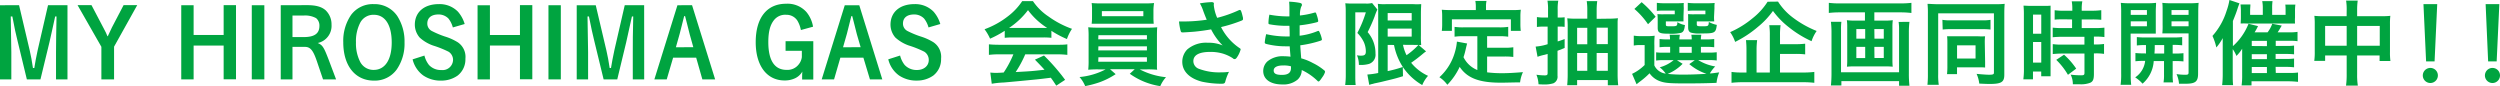 <svg xmlns="http://www.w3.org/2000/svg" viewBox="0 0 606.88 20.91"><defs><style>.cls-1{fill:#00a440;}</style></defs><g id="レイヤー_2" data-name="レイヤー 2"><g id="レイヤー_1-2" data-name="レイヤー 1"><path class="cls-1" d="M16.38,19.27H13.6V12.63c0-2.06.05-4.67.12-8.63h-.33C13,5.74,12.24,9.32,12,10.27l-2.18,9H6.52L4.26,9.92C3.84,8.26,3.54,6.89,3,4H2.61c.12,6.09.14,7.78.14,8.63v6.64H0v-18H4.63l2.59,11c.25,1.07.58,2.8.78,4.24h.33c.14-.72.14-.72.34-2,.12-.64.4-2,.49-2.4l2.5-10.85h4.72Z"/><path class="cls-1" d="M25.08,6.71c.67,1.27.67,1.27,1,2.08h.09l1-2.13L30,1.25h3.31L27.69,11.33v7.94H24.61V11.36L18.83,1.25h3.38Z"/><path class="cls-1" d="M47,19.27h-3v-18h3V8.49h7.29V1.25h3v18h-3V11.06H47Z"/><path class="cls-1" d="M64.17,19.27H61.12v-18h3.05Z"/><path class="cls-1" d="M74.54,1.25c2.15,0,3.54.39,4.51,1.25A4.7,4.7,0,0,1,80.48,6a4.25,4.25,0,0,1-3.35,4.44c1.18.51,1.48,1,2.66,4.07l1.8,4.77H78.42L76.9,14.8C76,12.17,75.32,11.38,74,11.38H71v7.89H68.15v-18ZM73.7,9c2.64,0,3.84-.85,3.84-2.73a2.33,2.33,0,0,0-.81-1.87,5.56,5.56,0,0,0-3-.63H71V9Z"/><path class="cls-1" d="M96.31,16.86a6.57,6.57,0,0,1-5.53,2.71c-4.56,0-7.45-3.61-7.45-9.3a11.09,11.09,0,0,1,1.92-6.68A6.56,6.56,0,0,1,90.75,1a6.64,6.64,0,0,1,5.69,2.89,11.37,11.37,0,0,1,1.76,6.41A11,11,0,0,1,96.31,16.86ZM90.75,3.59a3.61,3.61,0,0,0-3.28,1.87,9.81,9.81,0,0,0-1.06,4.86,9.77,9.77,0,0,0,1,4.65,3.62,3.62,0,0,0,3.3,2c2.76,0,4.38-2.47,4.38-6.66S93.53,3.59,90.75,3.59Z"/><path class="cls-1" d="M109.93,6.66a6.06,6.06,0,0,0-1.06-2.15,3.31,3.31,0,0,0-2.43-1c-1.71,0-2.71.81-2.71,2.19a2,2,0,0,0,1.07,1.81A22.18,22.18,0,0,0,108,8.86a13.25,13.25,0,0,1,3.1,1.39,4.26,4.26,0,0,1,1.88,4,5,5,0,0,1-1.88,4.09,6.84,6.84,0,0,1-4,1.23,7.5,7.5,0,0,1-4.38-1.27,6.8,6.8,0,0,1-2.56-3.89l2.87-.92a6,6,0,0,0,1.11,2.29,3.92,3.92,0,0,0,3,1.22,2.54,2.54,0,0,0,2.84-2.43,2.35,2.35,0,0,0-1.06-2,24.82,24.82,0,0,0-3.8-1.52,9.51,9.51,0,0,1-3.23-1.92A4.8,4.8,0,0,1,100.7,6c0-3.06,2.27-5,5.83-5a6.2,6.2,0,0,1,4.63,1.83,7.92,7.92,0,0,1,1.64,3Z"/><path class="cls-1" d="M118.93,19.27h-3v-18h3V8.49h7.29V1.25h3v18h-3V11.06h-7.29Z"/><path class="cls-1" d="M136.14,19.27h-3v-18h3Z"/><path class="cls-1" d="M156.38,19.27h-2.77V12.63c0-2.06,0-4.67.11-8.63h-.32c-.37,1.74-1.16,5.32-1.39,6.27l-2.17,9h-3.31l-2.27-9.35c-.41-1.66-.71-3-1.29-5.92h-.35c.12,6.09.14,7.78.14,8.63v6.64H140v-18h4.62l2.59,11c.26,1.07.58,2.8.79,4.24h.32c.14-.72.14-.72.35-2,.12-.64.39-2,.49-2.4l2.5-10.85h4.71Z"/><path class="cls-1" d="M161.85,19.27h-3l5.6-18H168l5.6,18H170.5L169,14H163.4Zm6.45-7.82-.88-3.15c-.14-.46-.46-1.75-.6-2.38-.35-1.36-.35-1.36-.51-2h-.23c-.56,2.29-.86,3.49-1.07,4.23l-.94,3.33Z"/><path class="cls-1" d="M194.42,7.29A7,7,0,0,0,193.56,5a3.14,3.14,0,0,0-2.71-1.41,3.45,3.45,0,0,0-3,1.34c-.92,1.18-1.34,2.84-1.34,5.29,0,4.45,1.51,6.74,4.42,6.74a3.43,3.43,0,0,0,2.92-1.28,3.53,3.53,0,0,0,.8-1.82V12.33h-3.95V10h6.73v9.3h-2.71V18.6c0-.14,0-.56.05-1.23A4,4,0,0,1,193,19a5.79,5.79,0,0,1-2.55.53c-4.3,0-7-3.59-7-9.28,0-5.92,2.7-9.34,7.37-9.34a6.13,6.13,0,0,1,4.93,2,7.51,7.51,0,0,1,1.62,3.57Z"/><path class="cls-1" d="M202.47,19.27h-3l5.6-18h3.52l5.59,18h-3L209.59,14H204Zm6.45-7.82L208,8.3c-.13-.46-.46-1.75-.6-2.38l-.51-2h-.23c-.55,2.29-.85,3.49-1.06,4.23l-.95,3.33Z"/><path class="cls-1" d="M225.4,6.66a6,6,0,0,0-1.07-2.15,3.3,3.3,0,0,0-2.43-1c-1.71,0-2.7.81-2.7,2.19a2,2,0,0,0,1.06,1.81,22,22,0,0,0,3.22,1.34,13.32,13.32,0,0,1,3.09,1.39,4.26,4.26,0,0,1,1.88,4,5,5,0,0,1-1.88,4.09,6.8,6.8,0,0,1-4,1.23,7.47,7.47,0,0,1-4.37-1.27,6.76,6.76,0,0,1-2.57-3.89l2.87-.92a6,6,0,0,0,1.11,2.29,3.94,3.94,0,0,0,3,1.22c1.67,0,2.85-1,2.85-2.43a2.36,2.36,0,0,0-1.07-2,24.24,24.24,0,0,0-3.79-1.52,9.57,9.57,0,0,1-3.24-1.92A4.8,4.8,0,0,1,216.17,6c0-3.06,2.26-5,5.82-5a6.2,6.2,0,0,1,4.63,1.83,7.92,7.92,0,0,1,1.64,3Z"/><path class="cls-1" d="M243.9,7.47a24,24,0,0,1-3.56,1.92A11.47,11.47,0,0,0,239,7.1,20.66,20.66,0,0,0,244.62,4,15.15,15.15,0,0,0,248.14.28h2.61A13.7,13.7,0,0,0,254.52,4a22.74,22.74,0,0,0,5.71,3A10.37,10.37,0,0,0,259,9.48a24,24,0,0,1-3.77-2V9.18a16.26,16.26,0,0,0-2-.09H245.8a16.92,16.92,0,0,0-1.9.09Zm-1.22,5.72a20.24,20.24,0,0,0-2.62.13V10.76c.7.07,1.58.11,2.62.11h13.81c1.11,0,1.87,0,2.61-.11v2.56a20.6,20.6,0,0,0-2.61-.13h-7.61a26.64,26.64,0,0,1-2.32,4.3c3.84-.21,3.84-.21,7-.56-.71-.78-1.11-1.2-2.33-2.45l2.2-1a48.51,48.51,0,0,1,5.13,5.9l-2.15,1.41c-.63-.95-.81-1.23-1.32-1.92-1.85.23-3.17.39-4,.46-2.31.23-6.52.63-7.47.7a21.15,21.15,0,0,0-2.87.3l-.35-2.71c.67.05.95.07,1.25.07s.86,0,2-.09A24.25,24.25,0,0,0,246,13.19ZM253.2,6.78c.3,0,.51,0,1,0a17.39,17.39,0,0,1-4.65-4.32,18.57,18.57,0,0,1-4.6,4.32c.37,0,.56,0,.9,0Z"/><path class="cls-1" d="M266.64,16.84a24.12,24.12,0,0,0-2.47.09,19.18,19.18,0,0,0,.09-2.33V9a20.89,20.89,0,0,0-.09-2.38,24.12,24.12,0,0,0,2.47.09h11.82a24.4,24.4,0,0,0,2.46-.09c-.05.55-.07,1.15-.07,2.38v5.6l0,1.45a5.26,5.26,0,0,0,.05.88,23.43,23.43,0,0,0-2.46-.09h-1.78a17.59,17.59,0,0,0,6.39,1.9,7.77,7.77,0,0,0-1.39,2.17,17.08,17.08,0,0,1-7.4-3l1.2-1.11h-6L270.83,18a18.37,18.37,0,0,1-4,2,24.89,24.89,0,0,1-3.4.9,8,8,0,0,0-1.37-2.2,17,17,0,0,0,6.32-1.85ZM280,4.14a15.6,15.6,0,0,0,.07,1.62c-.74,0-1.41,0-2.39,0H267.43c-1,0-1.71,0-2.43,0a11.9,11.9,0,0,0,.09-1.62V2.43A10.51,10.51,0,0,0,265,.74a24.58,24.58,0,0,0,2.52.09h10.13a24.16,24.16,0,0,0,2.5-.09A12.13,12.13,0,0,0,280,2.43Zm-13.4,5.41h11.82v-1H266.64Zm0,2.69h11.82v-1H266.64Zm0,2.75h11.82V13.9H266.64Zm.88-12.28V3.93h10.07V2.71Z"/><path class="cls-1" d="M294.64,1.2a10.55,10.55,0,0,0,.83,3.13,29.23,29.23,0,0,0,5.25-1.85.85.85,0,0,1,.28-.07c.23,0,.39.41.74,1.92,0,.11,0,.13,0,.23a.13.13,0,0,1,0,.09c0,.16-.1.25-.33.35a34.82,34.82,0,0,1-5,1.57,13.45,13.45,0,0,0,4.58,5.16.33.33,0,0,1,.18.28,6.41,6.41,0,0,1-.9,1.92c-.21.3-.35.41-.56.41s-.2,0-.51-.25A9.66,9.66,0,0,0,296.81,13a10.47,10.47,0,0,0-3-.4c-2.73,0-4.12.77-4.12,2.25a2,2,0,0,0,1.39,1.87,13.79,13.79,0,0,0,5.41.84,12.68,12.68,0,0,0,1.85-.12,12,12,0,0,0-.92,2.45c-.12.35-.3.44-.93.44a23.17,23.17,0,0,1-4.67-.49C288.78,19.06,287,17.33,287,15a4.29,4.29,0,0,1,1.21-3,7,7,0,0,1,5-1.62,8.63,8.63,0,0,1,3.59.65A15.29,15.29,0,0,1,294,7.13c-1.41.25-2.59.41-3.95.55-.81.07-2.59.19-2.94.19s-.42-.07-.53-.47a12.76,12.76,0,0,1-.37-2.19c.76,0,1.13,0,1.55,0a39.12,39.12,0,0,0,5.18-.42c-.21-.46-.6-1.45-.83-2.08a9.36,9.36,0,0,0-.84-1.89,20,20,0,0,1,2.8-.3c.44,0,.61.11.61.39Z"/><path class="cls-1" d="M313.07,8.84c0-1.14,0-1.14-.06-2.57-.21,0-.42,0-.51,0a22.75,22.75,0,0,1-4.31-.37c-.23-.07-.27-.11-.27-.34a11,11,0,0,1,.23-2,23.89,23.89,0,0,0,4.28.42,4.87,4.87,0,0,0,.58,0V2.41c0-.81,0-1.18-.07-2a16.32,16.32,0,0,1,2.49.27c.47.1.61.21.61.47s0,.16-.19.53a5.5,5.5,0,0,0-.28,2.08,19.79,19.79,0,0,0,3.59-.72l.11,0c.17,0,.17,0,.42.76A6.81,6.81,0,0,1,320,5.07c0,.16-.07.25-.3.32a28.29,28.29,0,0,1-4.21.76c0,1.65,0,1.72,0,2.52a16.1,16.1,0,0,0,4.32-1.11.7.7,0,0,1,.23-.06c.14,0,.19.06.42.62a6.27,6.27,0,0,1,.44,1.46c0,.11-.09.21-.25.27A27,27,0,0,1,315.64,11c.05.87.09,1.36.23,3.16a12.83,12.83,0,0,1,2.83,1.14,13.31,13.31,0,0,1,2.7,1.73.5.5,0,0,1,.26.44,4,4,0,0,1-.65,1.25c-.51.76-.76,1.06-.93,1.06a.25.25,0,0,1-.2-.09A13.77,13.77,0,0,0,316,17a3.15,3.15,0,0,1-1,2.32,5.33,5.33,0,0,1-3.74,1.18c-2.85,0-4.61-1.25-4.61-3.27a3.18,3.18,0,0,1,1-2.31,5.78,5.78,0,0,1,4-1.27,15,15,0,0,1,1.62.11c-.12-1.5-.16-2-.19-2.52-.53,0-.83,0-1.11,0a18.93,18.93,0,0,1-4.62-.58c-.23-.07-.33-.19-.33-.37a12.86,12.86,0,0,1,.35-2,22,22,0,0,0,5,.56h.67Zm-1.59,7.05c-1.48,0-2.29.44-2.29,1.23s.67,1.06,2,1.06c1.51,0,2.2-.53,2.2-1.69V16.1A6.47,6.47,0,0,0,311.48,15.89Z"/><path class="cls-1" d="M326.68,2.85c0-.68,0-1-.1-2.06a14.67,14.67,0,0,0,1.62.07h3.27a5.76,5.76,0,0,0,1.61-.12l1.28,1.57A13.64,13.64,0,0,0,333.69,4,37.15,37.15,0,0,1,332,7.8,7.78,7.78,0,0,1,333.9,13a2.34,2.34,0,0,1-1.58,2.52,7.31,7.31,0,0,1-2.45.23,5.85,5.85,0,0,0-.46-2.33,4.93,4.93,0,0,0,1,.09c.85,0,1.15-.25,1.15-1a5.64,5.64,0,0,0-.48-2.27A8.14,8.14,0,0,0,329.5,8a27.64,27.64,0,0,0,2.06-5H329V18.09c0,.93,0,1.76.09,2.54h-2.54a19.58,19.58,0,0,0,.14-2.54Zm10.18,8.05v6.36a29.64,29.64,0,0,0,3.67-1l.05,2.24c-1.64.51-2.29.67-4.35,1.16-.92.23-1,.25-2.22.51a4.92,4.92,0,0,0-.72.18,4.45,4.45,0,0,0-.9.26l-.46-2.52a18.31,18.31,0,0,0,2.63-.37V3.31c0-1,0-1.53-.09-2.38A11.08,11.08,0,0,0,336.6,1h6.34A15.39,15.39,0,0,0,345,1c0,.48-.07,1-.07,2.45V8.56a21.5,21.5,0,0,0,.07,2.38l-.6,0,1.78,1.53a7.33,7.33,0,0,0-.62.46,37.08,37.08,0,0,1-3,2.31,11.38,11.38,0,0,0,4.1,3.17,8,8,0,0,0-1.41,2.24,14.41,14.41,0,0,1-4.65-4.3,15.16,15.16,0,0,1-2.2-5.43Zm0-5.93h5.83V3.17h-5.83Zm0,3.91h5.83V6.94h-5.83Zm3.72,2a10.07,10.07,0,0,0,.86,2.52,16.87,16.87,0,0,0,2.89-2.5c-.33,0-.72,0-1.09,0Z"/><path class="cls-1" d="M358.63,8.79h-3.27a14.4,14.4,0,0,0-2.26.12V6.52a13.6,13.6,0,0,0,2.26.12h8.49a13.52,13.52,0,0,0,2.27-.12V8.91a14,14,0,0,0-2.27-.12H361v2.8h4.17a12.89,12.89,0,0,0,2.19-.12v2.36a14.89,14.89,0,0,0-2.19-.11H361v3.84a28.76,28.76,0,0,0,3.63.21c1.28,0,2.78-.07,5.07-.26A8.2,8.2,0,0,0,369,20c-1.78,0-3,.07-4.74.07-5.21,0-8.12-1.13-9.92-3.84a15.69,15.69,0,0,1-3,4.35,7.21,7.21,0,0,0-1.92-1.83,13,13,0,0,0,3.81-6.26,12.46,12.46,0,0,0,.44-2.39l2.48.46c-.1.35-.12.42-.33,1.32a18.59,18.59,0,0,1-.55,2A6.38,6.38,0,0,0,358.63,17Zm-.37-7.15a7.06,7.06,0,0,0-.12-1.41h2.71a6.05,6.05,0,0,0-.12,1.39v.83h6c.9,0,1.69,0,2.45-.09A12,12,0,0,0,369.08,4V5.74a13.89,13.89,0,0,0,.09,1.76h-2.4V4.7H352.45V7.5H350a12.85,12.85,0,0,0,.09-1.76V4A12,12,0,0,0,350,2.36c.76.07,1.55.09,2.47.09h5.79Z"/><path class="cls-1" d="M375.79,2.43a12.26,12.26,0,0,0-.14-2.27h2.62a11.72,11.72,0,0,0-.14,2.25V4.26h.46a9.85,9.85,0,0,0,1.23-.07V6.52a11.51,11.51,0,0,0-1.23-.07h-.46v3.61c.6-.18.85-.27,1.69-.58l0,2.16c-.14.07-.74.3-1.73.69v6.06a1.74,1.74,0,0,1-1,1.83,7.26,7.26,0,0,1-2.43.28c-.26,0-.58,0-1.18-.05a7.19,7.19,0,0,0-.51-2.31,15,15,0,0,0,2,.16c.58,0,.72-.12.72-.58V13.09l-1.34.35a10.07,10.07,0,0,0-1.11.35l-.46-2.48a12.69,12.69,0,0,0,2.91-.58V6.45H374.7a11.9,11.9,0,0,0-1.61.1V4.14a9.66,9.66,0,0,0,1.64.12h1.06Zm14.81,2.1a18.56,18.56,0,0,0,2.15-.11c-.05.48-.07.74-.07.92,0,.35,0,.81,0,1.41V17.93a24.53,24.53,0,0,0,.14,2.77H390.3V19.43h-7.45v1.25h-2.41c.07-.76.12-1.55.12-2.57V6.69a17.76,17.76,0,0,0-.1-2.25,16.87,16.87,0,0,0,2.11.09h2.75V2.48a13.28,13.28,0,0,0-.14-2.2h2.55a16.51,16.51,0,0,0-.14,2.29v2Zm-7.75,2.22v4h2.47v-4Zm0,6.11v4.33h2.47V12.86Zm7.45-2.15v-4h-2.71v4Zm0,6.48V12.86h-2.71v4.33Z"/><path class="cls-1" d="M401.59,15.87a3.49,3.49,0,0,0,2.77,2,7.16,7.16,0,0,0-1.45-1.53,8.93,8.93,0,0,0,3.37-1.74h-2.52a10.88,10.88,0,0,0-1.73.1v-2a10.83,10.83,0,0,0,1.71.09h1.69V11.38h-.49a15,15,0,0,0-2.08.09v-2a14.48,14.48,0,0,0,2.08.09h.46a6.51,6.51,0,0,0-.09-1.13h2.48a6.41,6.41,0,0,0-.12,1.13h3a5.33,5.33,0,0,0-.1-1.13H413a7.7,7.7,0,0,0-.11,1.13h1.18a14.33,14.33,0,0,0,2.06-.09v2a15,15,0,0,0-2.08-.09H412.9v1.39h1.71a15,15,0,0,0,2.13-.09v2a15.46,15.46,0,0,0-2.13-.1h-2.38a11.46,11.46,0,0,0,4.14,1.55,8.69,8.69,0,0,0-1.3,1.69c.44,0,.44,0,2.27-.25a9.64,9.64,0,0,0-.65,2.54c-2.1.1-4.76.14-7.63.14-3.49,0-4.79-.09-5.88-.46a5.25,5.25,0,0,1-2.75-2,18.76,18.76,0,0,1-2.15,1.88c-.46.34-.62.48-1,.78l-1.09-2.52a11.13,11.13,0,0,0,3.05-2.15V10.94h-1.13a7.4,7.4,0,0,0-1.51.12V8.65a10.28,10.28,0,0,0,1.79.12H400a11.51,11.51,0,0,0,1.67-.1,20.09,20.09,0,0,0-.07,2.41ZM398.51.53a23.46,23.46,0,0,1,3.4,3.54l-1.85,1.81a19,19,0,0,0-3.31-3.71ZM408.67,4c0,.55,0,.92,0,1.2-.46,0-.9,0-1.41,0h-2.87v.67c0,.49.07.51,1.07.51,1.64,0,1.69,0,1.73-1a5,5,0,0,0,1.83.7c-.14,1.24-.35,1.68-.95,1.89a10.46,10.46,0,0,1-3,.21c-2.22,0-2.66-.23-2.66-1.43V4.74a10.21,10.21,0,0,0-.07-1.32,12.55,12.55,0,0,0,1.55.05h2.66v-.9H404a16.67,16.67,0,0,0-1.8.07V.69a13.93,13.93,0,0,0,1.82.1h2.78a19,19,0,0,0,1.94-.07,8.89,8.89,0,0,0,0,1.22Zm-.21,11.49a10.74,10.74,0,0,1-3.63,2.45,36,36,0,0,0,4,.17c1.52,0,3.07-.05,5.43-.19a12.39,12.39,0,0,1-4.18-2.36l1.34-.95h-4.35Zm-.79-2.68h3V11.38h-3ZM416.09,4a8,8,0,0,0,.05,1.2c-.49,0-.9,0-1.41,0H411.9v.67c0,.44.14.51,1.21.51,1.62,0,1.64,0,1.71-1.06a6.4,6.4,0,0,0,1.94.72c-.25,2-.46,2.08-3.88,2.08a6.84,6.84,0,0,1-2.43-.21c-.47-.21-.65-.58-.65-1.25V4.83c0-.9,0-.9,0-.94a1.67,1.67,0,0,1,0-.47,12.55,12.55,0,0,0,1.55.05h2.64v-.9h-2.46a17.09,17.09,0,0,0-1.82.07V.69a14.21,14.21,0,0,0,1.85.1h2.68a19.31,19.31,0,0,0,2-.07,7.46,7.46,0,0,0-.05,1.22Z"/><path class="cls-1" d="M431.62.39a14.84,14.84,0,0,0,3.77,4A24.77,24.77,0,0,0,441,7.52,9.17,9.17,0,0,0,439.76,10a25.78,25.78,0,0,1-5.46-3.35,19.84,19.84,0,0,1-3.91-4,19.72,19.72,0,0,1-3.66,3.88,26.63,26.63,0,0,1-5.52,3.64A9.32,9.32,0,0,0,420,7.8a22.8,22.8,0,0,0,5.46-3.38,16.12,16.12,0,0,0,3.63-4Zm.48,17.21h5.53a20.35,20.35,0,0,0,2.8-.14V20.1a22.89,22.89,0,0,0-2.8-.14H423.19a23.18,23.18,0,0,0-2.86.14V17.46a17.07,17.07,0,0,0,2.63.14h1V12.28a21.32,21.32,0,0,0-.12-2.54h2.71a18.62,18.62,0,0,0-.14,2.54V17.6h3.22v-9a15.81,15.81,0,0,0-.14-2.48h2.75a16.55,16.55,0,0,0-.14,2.41v2.2h3.68a21.56,21.56,0,0,0,2.43-.12v2.59a18.23,18.23,0,0,0-2.41-.11h-3.7Z"/><path class="cls-1" d="M446.68,3a23.73,23.73,0,0,0-2.73.14V.69a21.61,21.61,0,0,0,2.68.14H461.3A23.37,23.37,0,0,0,464,.69V3.15A23.37,23.37,0,0,0,461.3,3H455V5h2.66a12.56,12.56,0,0,0,1.82-.1,12.57,12.57,0,0,0-.09,1.67v8a16,16,0,0,0,.07,1.62,17.44,17.44,0,0,0-1.94-.07h-7.17a18,18,0,0,0-2,.07,14,14,0,0,0,.07-1.62v-8a12.28,12.28,0,0,0-.09-1.67,12.81,12.81,0,0,0,1.83.1h2.56V3Zm16.84,2.31a21,21,0,0,0-.14,2.5v10a27.35,27.35,0,0,0,.14,3H461V19.69H447v1.06h-2.54a28.4,28.4,0,0,0,.14-3v-10a21.4,21.4,0,0,0-.14-2.45H447a13.58,13.58,0,0,0-.09,2V17.54H461V7.24a11.18,11.18,0,0,0-.11-1.92ZM450.63,7.06V9.39h2.15V7.06Zm0,4.32v2.71h2.15V11.38Zm4.4-2h2.26V7.06H455Zm0,4.7h2.26V11.38H455Z"/><path class="cls-1" d="M468,3.17a20.7,20.7,0,0,0-.09-2.24c.46,0,1.5.09,2.5.09h13.83a20.74,20.74,0,0,0,2.4-.09c-.06.71-.09,1.34-.09,2.42V18.14c0,1.8-.71,2.24-3.61,2.24-.64,0-1.71-.05-2.47-.09a7.74,7.74,0,0,0-.65-2.36c1.11.11,2.38.21,3,.21,1,0,1.21-.1,1.21-.49V3.24H470.5V18a15,15,0,0,0,.14,2.59h-2.75A23.27,23.27,0,0,0,468,18Zm3.52,1.64a9.35,9.35,0,0,0,2,.12h7.68a9.72,9.72,0,0,0,2-.12V7.17a14.08,14.08,0,0,0-1.94-.09h-7.73a14.08,14.08,0,0,0-1.94.09ZM481.89,15c0,.53,0,1,0,1.39-.69-.05-.92-.05-1.45-.05h-5.37V18h-2.43a16,16,0,0,0,.09-2V10.25a12.16,12.16,0,0,0-.07-1.44c.6,0,.93,0,1.55,0h6a14,14,0,0,0,1.67,0,12.07,12.07,0,0,0-.07,1.46Zm-6.81-.79h4.49V11h-4.49Z"/><path class="cls-1" d="M491.3,3.61a19.91,19.91,0,0,0-.09-2.24c.49,0,.92.06,1.94.06h2.71c1,0,1.43,0,1.92-.06,0,.53,0,.92,0,2.19v12.7c0,1.16,0,1.74,0,2.25h-2.27V17.37h-2v1.88h-2.34a18.28,18.28,0,0,0,.14-2.64Zm2.22,4.58h2V3.54h-2Zm0,7h2v-5h-2Zm7.61-10.5c-.78,0-1.82,0-2.36.09V2.48a16,16,0,0,0,2.29.13h2V2a9.55,9.55,0,0,0-.14-1.67h2.57A8.72,8.72,0,0,0,505.34,2v.6h2.43a16.55,16.55,0,0,0,2.32-.13V4.81a20.61,20.61,0,0,0-2.27-.09h-2.48v2.1h3.1a20.93,20.93,0,0,0,2.41-.11V9a14.42,14.42,0,0,0-2.18-.11h-.37v1.9h.31a12.39,12.39,0,0,0,2.15-.12v2.41a12.86,12.86,0,0,0-2.15-.12h-.31v5c0,1.3-.23,1.83-.9,2.13a6.14,6.14,0,0,1-2.47.37l-1.74,0a5.28,5.28,0,0,0-.53-2.34,20,20,0,0,0,2.5.16c.69,0,.85-.09.85-.6V13h-5.34c-.83,0-1.64.05-2.36.12V10.71a15.27,15.27,0,0,0,2.41.12H506V8.93h-5.29c-.93,0-1.78.05-2.41.11V6.71a20.71,20.71,0,0,0,2.43.11H503V4.72ZM502,18.16a17.07,17.07,0,0,0-2.84-3.63l1.89-1.25A17.52,17.52,0,0,1,504,16.66Z"/><path class="cls-1" d="M517.24,17.88a20.25,20.25,0,0,0,.11,2.71h-2.57a17.76,17.76,0,0,0,.14-2.75V3.19a23.68,23.68,0,0,0-.09-2.5,18.34,18.34,0,0,0,2.27.1h4a17.75,17.75,0,0,0,2.29-.1c0,.68-.07,1.28-.07,2.06v3.4c0,1,0,1.39,0,2-.72,0-1.2,0-2,0h-4.11Zm0-14.27h3.93V2.45h-3.93Zm0,2.77h3.93V5.18h-3.93Zm3.7,6.62c0-.79,0-1.06,0-2.06a16.17,16.17,0,0,0-2.22.1V9a18.52,18.52,0,0,0,2.25.1h6.45a19.31,19.31,0,0,0,2.31-.1v2a17,17,0,0,0-2.31-.1V13h.33a19.25,19.25,0,0,0,2.29-.09v2a20,20,0,0,0-2.29-.09h-.33v3.28a11.77,11.77,0,0,0,.09,1.9h-2.31a10.14,10.14,0,0,0,.12-1.9V14.83h-2.5a7.88,7.88,0,0,1-2.71,5.48,9.32,9.32,0,0,0-1.78-1.53,5.52,5.52,0,0,0,2.41-4,18.92,18.92,0,0,0-2.36.09v-2a18.63,18.63,0,0,0,2.29.09Zm2.13-2.06c0,1,0,1-.07,2.06h2.36V10.94Zm10.52,6.92c0,2-.67,2.47-3.17,2.47-.37,0-.67,0-1.46,0a7,7,0,0,0-.6-2.34,14.92,14.92,0,0,0,2.06.16c.72,0,.86-.09.86-.57V8.1h-4.37c-.74,0-1.53,0-2,0a16.14,16.14,0,0,0,.07-2V2.75c0-.88,0-1.45-.07-2.06a17.81,17.81,0,0,0,2.27.1h4.25a18.71,18.71,0,0,0,2.29-.1c-.07.81-.09,1.37-.09,2.48ZM527.14,3.61h4.14V2.45h-4.14Zm0,2.77h4.14V5.18h-4.14Z"/><path class="cls-1" d="M552.45,17.7H556a11.11,11.11,0,0,0,1.85-.1v2.27a24.16,24.16,0,0,0-2.45-.14h-8.84v1h-2.41a16.57,16.57,0,0,0,.14-2.52v-5c0-.35,0-.72,0-1.39a9.44,9.44,0,0,1-1.39,1.76,7.26,7.26,0,0,0-.9-1.65v6c0,1.2,0,1.85.09,2.73h-2.66a22,22,0,0,0,.14-2.66V12.14c0-.69,0-1.57,0-2.89a12.44,12.44,0,0,1-1.55,2.27,13.73,13.73,0,0,0-.94-2.8,16.38,16.38,0,0,0,3.42-6.06A14.44,14.44,0,0,0,541.2,0l2.43.81c-.14.37-.16.42-.37,1-.3,1-.72,2.08-1.22,3.29v6.1a14.31,14.31,0,0,0,3.79-5.43l2.31.57a15.27,15.27,0,0,1-.83,1.51h3.15a7.73,7.73,0,0,0,1.13-2.08l2.31.44c-.37.64-.76,1.29-1,1.64h2.77a12.12,12.12,0,0,0,2.06-.12V10a13.4,13.4,0,0,0-1.8-.1h-3.49v1.25H555a12.18,12.18,0,0,0,1.89-.09v2.13a15.21,15.21,0,0,0-1.87-.09h-2.61v1.2h2.61a12.13,12.13,0,0,0,1.87-.09v2.13a14,14,0,0,0-1.85-.1h-2.63ZM549.3,2a8.59,8.59,0,0,0-.14-1.72h2.5A11.51,11.51,0,0,0,551.57,2V3.61h3.26v-1c0-.62,0-1-.07-1.5h2.45a11.42,11.42,0,0,0-.09,1.66V4.26a10.63,10.63,0,0,0,0,1.45c-.72,0-.79,0-1.58,0H545.48a13.63,13.63,0,0,0-1.55,0c0-.44.05-.77.05-1.53V2.52c0-.51-.05-1-.09-1.43h2.4c0,.48-.07,1-.07,1.52v1h3.08Zm1,9.2V9.92h-3.68v1.25Zm-3.68,3.15h3.68v-1.2h-3.68Zm0,3.38h3.68V16.26h-3.68Z"/><path class="cls-1" d="M569.66,2.57a13.65,13.65,0,0,0-.14-2.43h2.82a16.56,16.56,0,0,0-.14,2.34V3.93h6.06a15.55,15.55,0,0,0,2-.09,15.71,15.71,0,0,0-.09,2v6.75a15.17,15.17,0,0,0,.11,2.22h-2.63V13.46H572.2V18a16.38,16.38,0,0,0,.17,2.78H569.5a18.53,18.53,0,0,0,.16-2.78V13.46h-5.23v1.32h-2.64a14.61,14.61,0,0,0,.12-2.22V5.78a16.74,16.74,0,0,0-.09-1.94,16.21,16.21,0,0,0,2,.09h5.83Zm-5.23,3.72V11.1h5.23V6.29Zm13.26,4.81V6.29H572.2V11.1Z"/><path class="cls-1" d="M591.8,18.32A1.83,1.83,0,1,1,590,16.49,1.82,1.82,0,0,1,591.8,18.32ZM591,14.9h-2.06L588.3,1h3.34Z"/><path class="cls-1" d="M606.88,18.32a1.83,1.83,0,1,1-1.83-1.83A1.82,1.82,0,0,1,606.88,18.32Zm-.81-3.42H604L603.39,1h3.33Z"/></g></g></svg>
